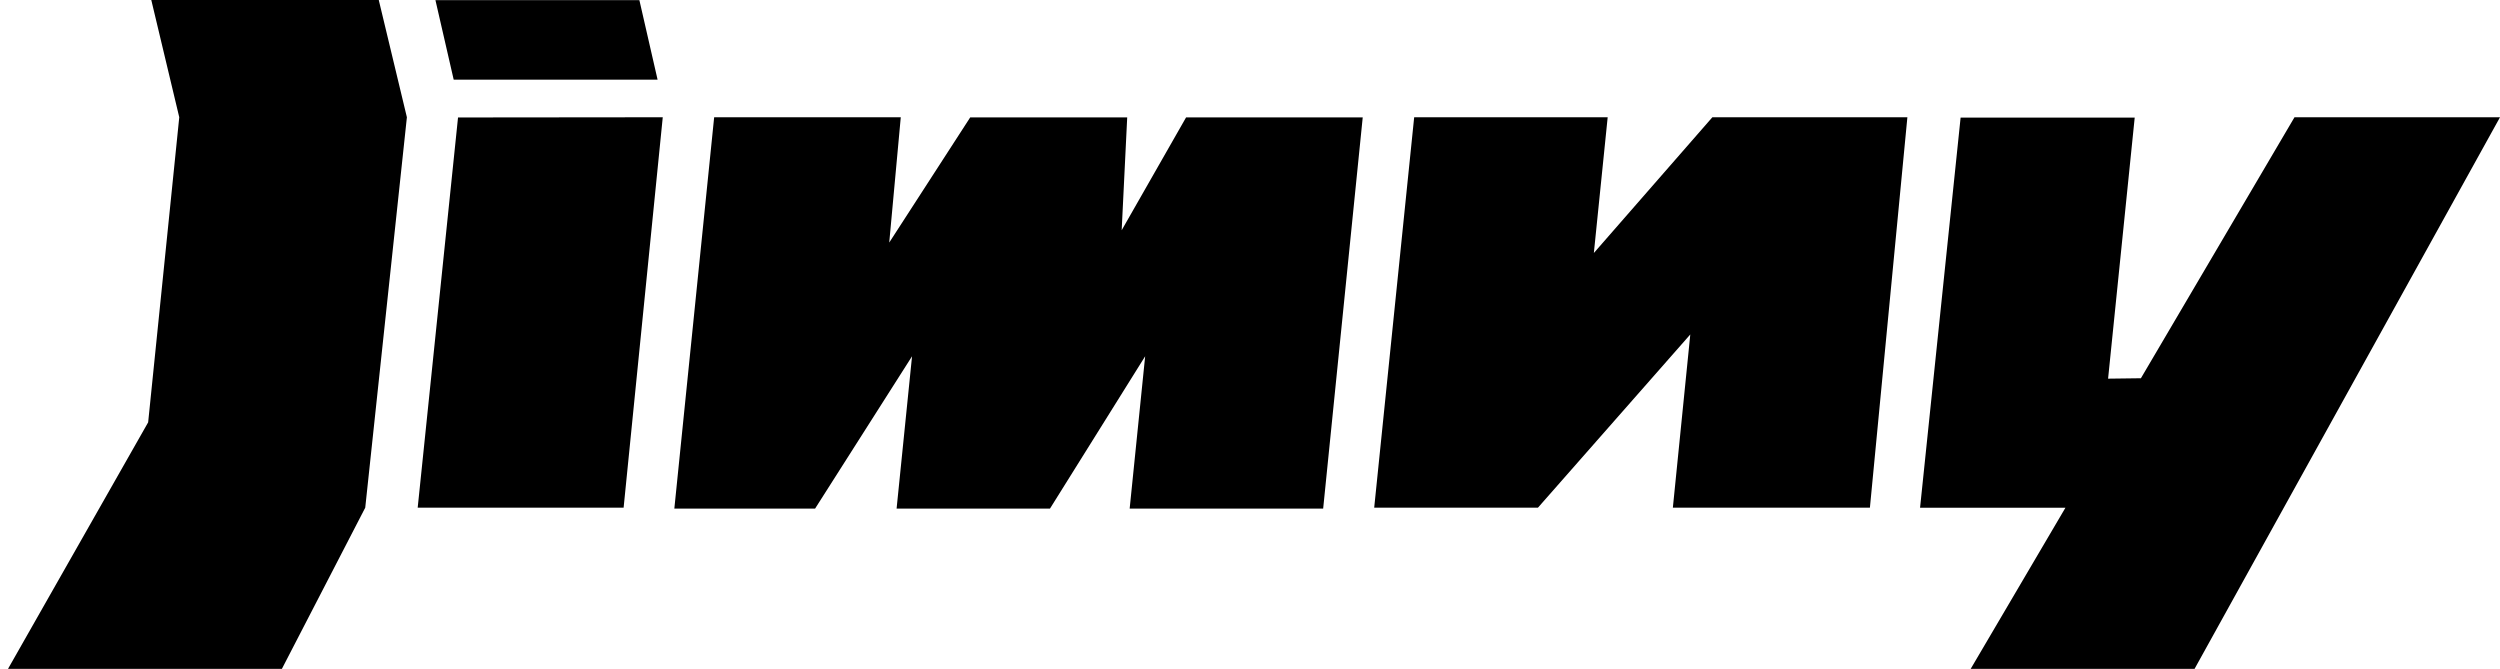 <?xml version="1.0" encoding="UTF-8"?>
<svg id="_レイヤー_1" data-name="レイヤー_1" xmlns="http://www.w3.org/2000/svg" version="1.1" viewBox="0 0 479.06 128.17">
  <!-- Generator: Adobe Illustrator 29.6.1, SVG Export Plug-In . SVG Version: 2.1.1 Build 9)  -->
  <polygon points="375.7 22.54 409.06 22.54 403.96 72.56 410.25 72.48 439.68 22.47 479.06 22.47 420.53 128.17 377.63 128.17 395.79 97.29 367.93 97.29 375.7 22.54"/>
  <polygon points="270.99 22.47 263.33 97.28 294.71 97.28 323.9 64.09 320.56 97.28 358.32 97.28 365.5 22.47 328.13 22.47 305.42 48.48 308.07 22.47 270.99 22.47"/>
  <polygon points="136.85 22.47 129.22 97.46 156.19 97.46 174.77 68.27 171.81 97.46 201.2 97.46 219.44 68.27 216.47 97.46 253.55 97.46 261.13 22.5 227.28 22.5 214.94 44.12 216 22.49 185.92 22.49 170.4 46.48 172.61 22.47 136.85 22.47"/>
  <polygon points="127 22.47 87.77 22.51 80.04 97.28 119.5 97.28 127 22.47"/>
  <polygon points="126.01 15.27 122.52 .03 83.44 .03 86.94 15.27 126.01 15.27"/>
  <polygon points="72.58 0 28.99 0 34.35 22.47 28.39 80.93 0 130.87 52.62 130.87 69.99 97.28 77.97 22.47 72.58 0"/>
</svg>